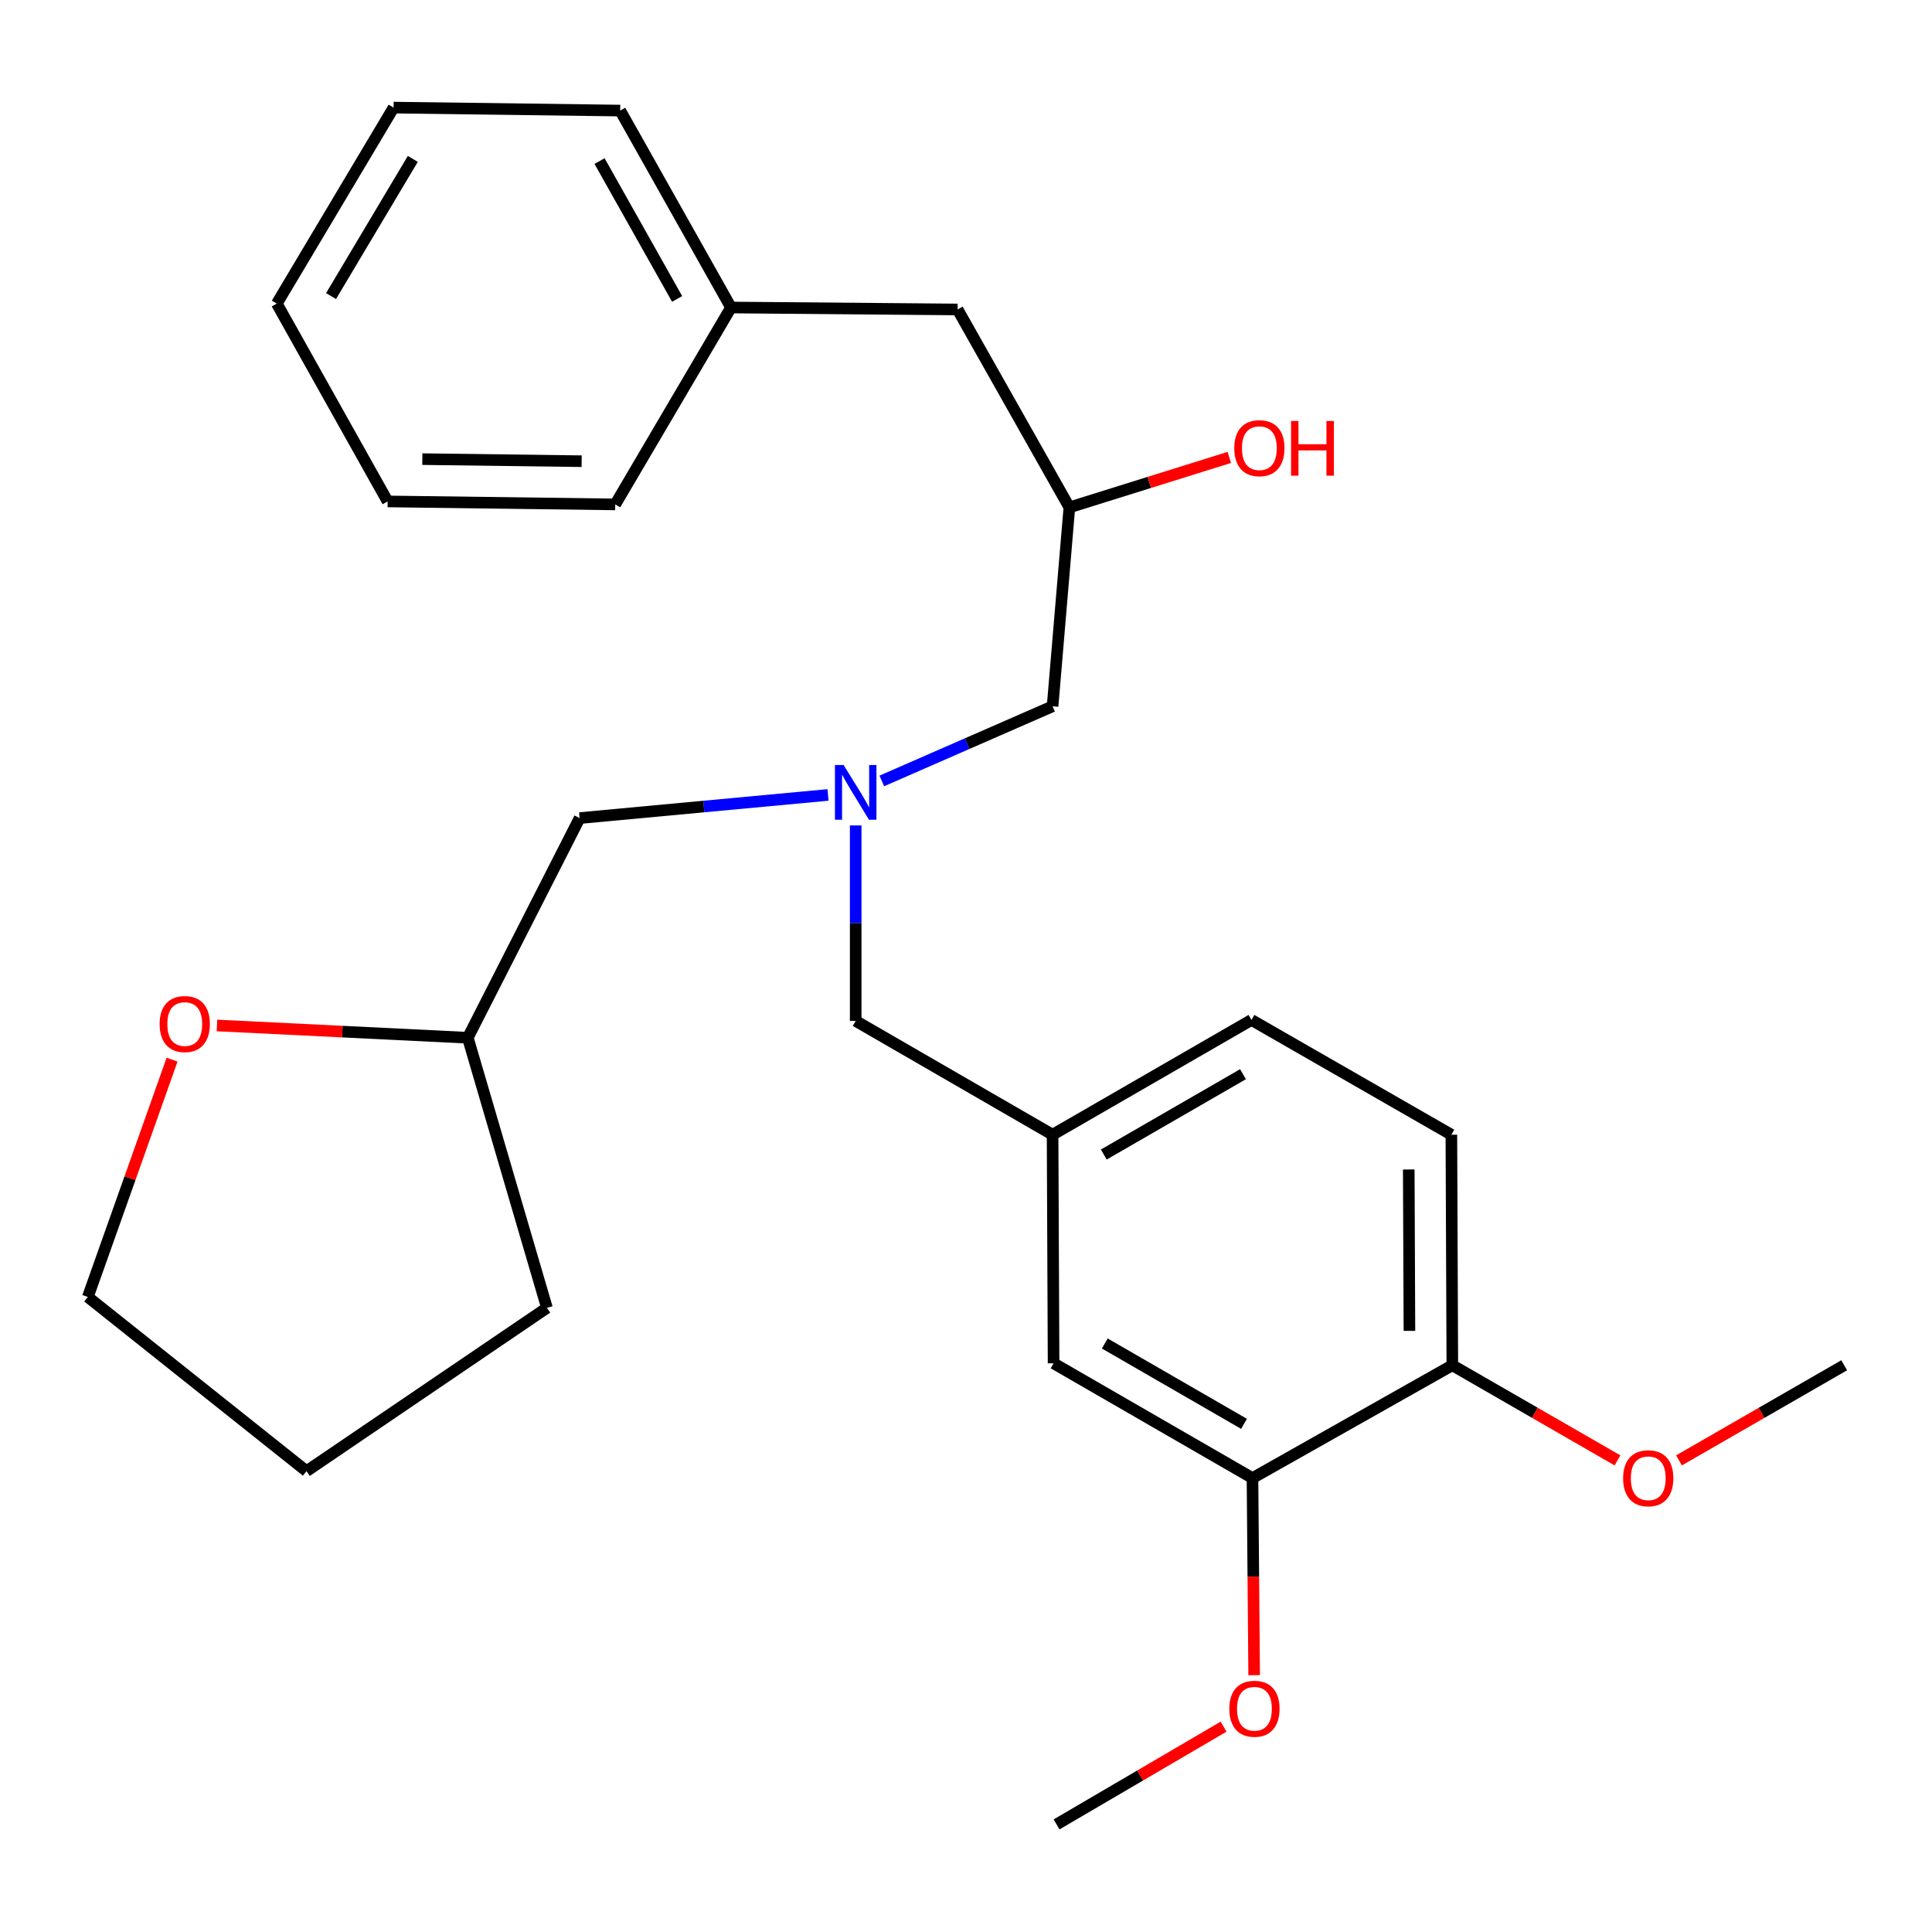 <?xml version='1.0' encoding='iso-8859-1'?>
<svg version='1.1' baseProfile='full'
              xmlns='http://www.w3.org/2000/svg'
                      xmlns:rdkit='http://www.rdkit.org/xml'
                      xmlns:xlink='http://www.w3.org/1999/xlink'
                  xml:space='preserve'
width='1000px' height='1000px' viewBox='0 0 1000 1000'>
<!-- END OF HEADER -->
<rect style='opacity:1.0;fill:#FFFFFF;stroke:none' width='1000' height='1000' x='0' y='0'> </rect>
<path class='bond-5' d='M 442.904,427.244 L 442.904,477.841' style='fill:none;fill-rule:evenodd;stroke:#0000FF;stroke-width:6px;stroke-linecap:butt;stroke-linejoin:miter;stroke-opacity:1' />
<path class='bond-5' d='M 442.904,477.841 L 442.904,528.438' style='fill:none;fill-rule:evenodd;stroke:#000000;stroke-width:6px;stroke-linecap:butt;stroke-linejoin:miter;stroke-opacity:1' />
<path class='bond-6' d='M 456.424,404.215 L 500.619,384.893' style='fill:none;fill-rule:evenodd;stroke:#0000FF;stroke-width:6px;stroke-linecap:butt;stroke-linejoin:miter;stroke-opacity:1' />
<path class='bond-6' d='M 500.619,384.893 L 544.814,365.57' style='fill:none;fill-rule:evenodd;stroke:#000000;stroke-width:6px;stroke-linecap:butt;stroke-linejoin:miter;stroke-opacity:1' />
<path class='bond-8' d='M 428.576,411.461 L 364.296,417.451' style='fill:none;fill-rule:evenodd;stroke:#0000FF;stroke-width:6px;stroke-linecap:butt;stroke-linejoin:miter;stroke-opacity:1' />
<path class='bond-8' d='M 364.296,417.451 L 300.015,423.441' style='fill:none;fill-rule:evenodd;stroke:#000000;stroke-width:6px;stroke-linecap:butt;stroke-linejoin:miter;stroke-opacity:1' />
<path class='bond-0' d='M 648.286,765.06 L 545.33,705.64' style='fill:none;fill-rule:evenodd;stroke:#000000;stroke-width:6px;stroke-linecap:butt;stroke-linejoin:miter;stroke-opacity:1' />
<path class='bond-0' d='M 643.905,736.98 L 571.836,695.386' style='fill:none;fill-rule:evenodd;stroke:#000000;stroke-width:6px;stroke-linecap:butt;stroke-linejoin:miter;stroke-opacity:1' />
<path class='bond-13' d='M 648.286,765.06 L 648.717,816.063' style='fill:none;fill-rule:evenodd;stroke:#000000;stroke-width:6px;stroke-linecap:butt;stroke-linejoin:miter;stroke-opacity:1' />
<path class='bond-13' d='M 648.717,816.063 L 649.148,867.065' style='fill:none;fill-rule:evenodd;stroke:#FF0000;stroke-width:6px;stroke-linecap:butt;stroke-linejoin:miter;stroke-opacity:1' />
<path class='bond-28' d='M 648.286,765.06 L 751.721,706.661' style='fill:none;fill-rule:evenodd;stroke:#000000;stroke-width:6px;stroke-linecap:butt;stroke-linejoin:miter;stroke-opacity:1' />
<path class='bond-1' d='M 751.721,706.661 L 751.229,587.329' style='fill:none;fill-rule:evenodd;stroke:#000000;stroke-width:6px;stroke-linecap:butt;stroke-linejoin:miter;stroke-opacity:1' />
<path class='bond-1' d='M 729.517,688.852 L 729.172,605.32' style='fill:none;fill-rule:evenodd;stroke:#000000;stroke-width:6px;stroke-linecap:butt;stroke-linejoin:miter;stroke-opacity:1' />
<path class='bond-14' d='M 751.721,706.661 L 794.461,731.275' style='fill:none;fill-rule:evenodd;stroke:#000000;stroke-width:6px;stroke-linecap:butt;stroke-linejoin:miter;stroke-opacity:1' />
<path class='bond-14' d='M 794.461,731.275 L 837.201,755.889' style='fill:none;fill-rule:evenodd;stroke:#FF0000;stroke-width:6px;stroke-linecap:butt;stroke-linejoin:miter;stroke-opacity:1' />
<path class='bond-2' d='M 545.33,705.64 L 544.814,587.329' style='fill:none;fill-rule:evenodd;stroke:#000000;stroke-width:6px;stroke-linecap:butt;stroke-linejoin:miter;stroke-opacity:1' />
<path class='bond-3' d='M 544.814,587.329 L 442.904,528.438' style='fill:none;fill-rule:evenodd;stroke:#000000;stroke-width:6px;stroke-linecap:butt;stroke-linejoin:miter;stroke-opacity:1' />
<path class='bond-10' d='M 544.814,587.329 L 647.757,527.921' style='fill:none;fill-rule:evenodd;stroke:#000000;stroke-width:6px;stroke-linecap:butt;stroke-linejoin:miter;stroke-opacity:1' />
<path class='bond-10' d='M 571.317,597.585 L 643.377,556' style='fill:none;fill-rule:evenodd;stroke:#000000;stroke-width:6px;stroke-linecap:butt;stroke-linejoin:miter;stroke-opacity:1' />
<path class='bond-4' d='M 112.296,530.779 L 177.214,533.961' style='fill:none;fill-rule:evenodd;stroke:#FF0000;stroke-width:6px;stroke-linecap:butt;stroke-linejoin:miter;stroke-opacity:1' />
<path class='bond-4' d='M 177.214,533.961 L 242.132,537.142' style='fill:none;fill-rule:evenodd;stroke:#000000;stroke-width:6px;stroke-linecap:butt;stroke-linejoin:miter;stroke-opacity:1' />
<path class='bond-17' d='M 89.059,548.472 L 67.257,609.893' style='fill:none;fill-rule:evenodd;stroke:#FF0000;stroke-width:6px;stroke-linecap:butt;stroke-linejoin:miter;stroke-opacity:1' />
<path class='bond-17' d='M 67.257,609.893 L 45.455,671.314' style='fill:none;fill-rule:evenodd;stroke:#000000;stroke-width:6px;stroke-linecap:butt;stroke-linejoin:miter;stroke-opacity:1' />
<path class='bond-9' d='M 544.814,365.57 L 553.506,262.627' style='fill:none;fill-rule:evenodd;stroke:#000000;stroke-width:6px;stroke-linecap:butt;stroke-linejoin:miter;stroke-opacity:1' />
<path class='bond-7' d='M 751.229,587.329 L 647.757,527.921' style='fill:none;fill-rule:evenodd;stroke:#000000;stroke-width:6px;stroke-linecap:butt;stroke-linejoin:miter;stroke-opacity:1' />
<path class='bond-12' d='M 300.015,423.441 L 242.132,537.142' style='fill:none;fill-rule:evenodd;stroke:#000000;stroke-width:6px;stroke-linecap:butt;stroke-linejoin:miter;stroke-opacity:1' />
<path class='bond-11' d='M 553.506,262.627 L 495.648,160.176' style='fill:none;fill-rule:evenodd;stroke:#000000;stroke-width:6px;stroke-linecap:butt;stroke-linejoin:miter;stroke-opacity:1' />
<path class='bond-16' d='M 553.506,262.627 L 594.891,249.693' style='fill:none;fill-rule:evenodd;stroke:#000000;stroke-width:6px;stroke-linecap:butt;stroke-linejoin:miter;stroke-opacity:1' />
<path class='bond-16' d='M 594.891,249.693 L 636.275,236.759' style='fill:none;fill-rule:evenodd;stroke:#FF0000;stroke-width:6px;stroke-linecap:butt;stroke-linejoin:miter;stroke-opacity:1' />
<path class='bond-15' d='M 495.648,160.176 L 378.369,159.168' style='fill:none;fill-rule:evenodd;stroke:#000000;stroke-width:6px;stroke-linecap:butt;stroke-linejoin:miter;stroke-opacity:1' />
<path class='bond-22' d='M 242.132,537.142 L 283.098,676.945' style='fill:none;fill-rule:evenodd;stroke:#000000;stroke-width:6px;stroke-linecap:butt;stroke-linejoin:miter;stroke-opacity:1' />
<path class='bond-18' d='M 633.327,893.712 L 590.103,919.008' style='fill:none;fill-rule:evenodd;stroke:#FF0000;stroke-width:6px;stroke-linecap:butt;stroke-linejoin:miter;stroke-opacity:1' />
<path class='bond-18' d='M 590.103,919.008 L 546.879,944.304' style='fill:none;fill-rule:evenodd;stroke:#000000;stroke-width:6px;stroke-linecap:butt;stroke-linejoin:miter;stroke-opacity:1' />
<path class='bond-21' d='M 869.053,755.89 L 911.799,731.275' style='fill:none;fill-rule:evenodd;stroke:#FF0000;stroke-width:6px;stroke-linecap:butt;stroke-linejoin:miter;stroke-opacity:1' />
<path class='bond-21' d='M 911.799,731.275 L 954.545,706.661' style='fill:none;fill-rule:evenodd;stroke:#000000;stroke-width:6px;stroke-linecap:butt;stroke-linejoin:miter;stroke-opacity:1' />
<path class='bond-19' d='M 378.369,159.168 L 321.015,57.233' style='fill:none;fill-rule:evenodd;stroke:#000000;stroke-width:6px;stroke-linecap:butt;stroke-linejoin:miter;stroke-opacity:1' />
<path class='bond-19' d='M 350.479,154.729 L 310.331,83.375' style='fill:none;fill-rule:evenodd;stroke:#000000;stroke-width:6px;stroke-linecap:butt;stroke-linejoin:miter;stroke-opacity:1' />
<path class='bond-20' d='M 378.369,159.168 L 318.445,261.078' style='fill:none;fill-rule:evenodd;stroke:#000000;stroke-width:6px;stroke-linecap:butt;stroke-linejoin:miter;stroke-opacity:1' />
<path class='bond-27' d='M 45.455,671.314 L 158.651,761.47' style='fill:none;fill-rule:evenodd;stroke:#000000;stroke-width:6px;stroke-linecap:butt;stroke-linejoin:miter;stroke-opacity:1' />
<path class='bond-24' d='M 321.015,57.233 L 203.724,55.696' style='fill:none;fill-rule:evenodd;stroke:#000000;stroke-width:6px;stroke-linecap:butt;stroke-linejoin:miter;stroke-opacity:1' />
<path class='bond-25' d='M 318.445,261.078 L 200.638,259.541' style='fill:none;fill-rule:evenodd;stroke:#000000;stroke-width:6px;stroke-linecap:butt;stroke-linejoin:miter;stroke-opacity:1' />
<path class='bond-25' d='M 301.062,238.719 L 218.597,237.643' style='fill:none;fill-rule:evenodd;stroke:#000000;stroke-width:6px;stroke-linecap:butt;stroke-linejoin:miter;stroke-opacity:1' />
<path class='bond-23' d='M 283.098,676.945 L 158.651,761.47' style='fill:none;fill-rule:evenodd;stroke:#000000;stroke-width:6px;stroke-linecap:butt;stroke-linejoin:miter;stroke-opacity:1' />
<path class='bond-26' d='M 203.724,55.696 L 143.271,157.139' style='fill:none;fill-rule:evenodd;stroke:#000000;stroke-width:6px;stroke-linecap:butt;stroke-linejoin:miter;stroke-opacity:1' />
<path class='bond-26' d='M 213.666,82.242 L 171.349,153.252' style='fill:none;fill-rule:evenodd;stroke:#000000;stroke-width:6px;stroke-linecap:butt;stroke-linejoin:miter;stroke-opacity:1' />
<path class='bond-29' d='M 200.638,259.541 L 143.271,157.139' style='fill:none;fill-rule:evenodd;stroke:#000000;stroke-width:6px;stroke-linecap:butt;stroke-linejoin:miter;stroke-opacity:1' />
<path  class='atom-0' d='M 436.644 395.966
L 445.924 410.966
Q 446.844 412.446, 448.324 415.126
Q 449.804 417.806, 449.884 417.966
L 449.884 395.966
L 453.644 395.966
L 453.644 424.286
L 449.764 424.286
L 439.804 407.886
Q 438.644 405.966, 437.404 403.766
Q 436.204 401.566, 435.844 400.886
L 435.844 424.286
L 432.164 424.286
L 432.164 395.966
L 436.644 395.966
' fill='#0000FF'/>
<path  class='atom-5' d='M 82.629 530.042
Q 82.629 523.242, 85.989 519.442
Q 89.349 515.642, 95.629 515.642
Q 101.909 515.642, 105.269 519.442
Q 108.629 523.242, 108.629 530.042
Q 108.629 536.922, 105.229 540.842
Q 101.829 544.722, 95.629 544.722
Q 89.389 544.722, 85.989 540.842
Q 82.629 536.962, 82.629 530.042
M 95.629 541.522
Q 99.949 541.522, 102.269 538.642
Q 104.629 535.722, 104.629 530.042
Q 104.629 524.482, 102.269 521.682
Q 99.949 518.842, 95.629 518.842
Q 91.309 518.842, 88.949 521.642
Q 86.629 524.442, 86.629 530.042
Q 86.629 535.762, 88.949 538.642
Q 91.309 541.522, 95.629 541.522
' fill='#FF0000'/>
<path  class='atom-14' d='M 636.294 884.448
Q 636.294 877.648, 639.654 873.848
Q 643.014 870.048, 649.294 870.048
Q 655.574 870.048, 658.934 873.848
Q 662.294 877.648, 662.294 884.448
Q 662.294 891.328, 658.894 895.248
Q 655.494 899.128, 649.294 899.128
Q 643.054 899.128, 639.654 895.248
Q 636.294 891.368, 636.294 884.448
M 649.294 895.928
Q 653.614 895.928, 655.934 893.048
Q 658.294 890.128, 658.294 884.448
Q 658.294 878.888, 655.934 876.088
Q 653.614 873.248, 649.294 873.248
Q 644.974 873.248, 642.614 876.048
Q 640.294 878.848, 640.294 884.448
Q 640.294 890.168, 642.614 893.048
Q 644.974 895.928, 649.294 895.928
' fill='#FF0000'/>
<path  class='atom-15' d='M 840.127 765.14
Q 840.127 758.34, 843.487 754.54
Q 846.847 750.74, 853.127 750.74
Q 859.407 750.74, 862.767 754.54
Q 866.127 758.34, 866.127 765.14
Q 866.127 772.02, 862.727 775.94
Q 859.327 779.82, 853.127 779.82
Q 846.887 779.82, 843.487 775.94
Q 840.127 772.06, 840.127 765.14
M 853.127 776.62
Q 857.447 776.62, 859.767 773.74
Q 862.127 770.82, 862.127 765.14
Q 862.127 759.58, 859.767 756.78
Q 857.447 753.94, 853.127 753.94
Q 848.807 753.94, 846.447 756.74
Q 844.127 759.54, 844.127 765.14
Q 844.127 770.86, 846.447 773.74
Q 848.807 776.62, 853.127 776.62
' fill='#FF0000'/>
<path  class='atom-17' d='M 638.851 231.971
Q 638.851 225.171, 642.211 221.371
Q 645.571 217.571, 651.851 217.571
Q 658.131 217.571, 661.491 221.371
Q 664.851 225.171, 664.851 231.971
Q 664.851 238.851, 661.451 242.771
Q 658.051 246.651, 651.851 246.651
Q 645.611 246.651, 642.211 242.771
Q 638.851 238.891, 638.851 231.971
M 651.851 243.451
Q 656.171 243.451, 658.491 240.571
Q 660.851 237.651, 660.851 231.971
Q 660.851 226.411, 658.491 223.611
Q 656.171 220.771, 651.851 220.771
Q 647.531 220.771, 645.171 223.571
Q 642.851 226.371, 642.851 231.971
Q 642.851 237.691, 645.171 240.571
Q 647.531 243.451, 651.851 243.451
' fill='#FF0000'/>
<path  class='atom-17' d='M 668.251 217.891
L 672.091 217.891
L 672.091 229.931
L 686.571 229.931
L 686.571 217.891
L 690.411 217.891
L 690.411 246.211
L 686.571 246.211
L 686.571 233.131
L 672.091 233.131
L 672.091 246.211
L 668.251 246.211
L 668.251 217.891
' fill='#FF0000'/>
</svg>
